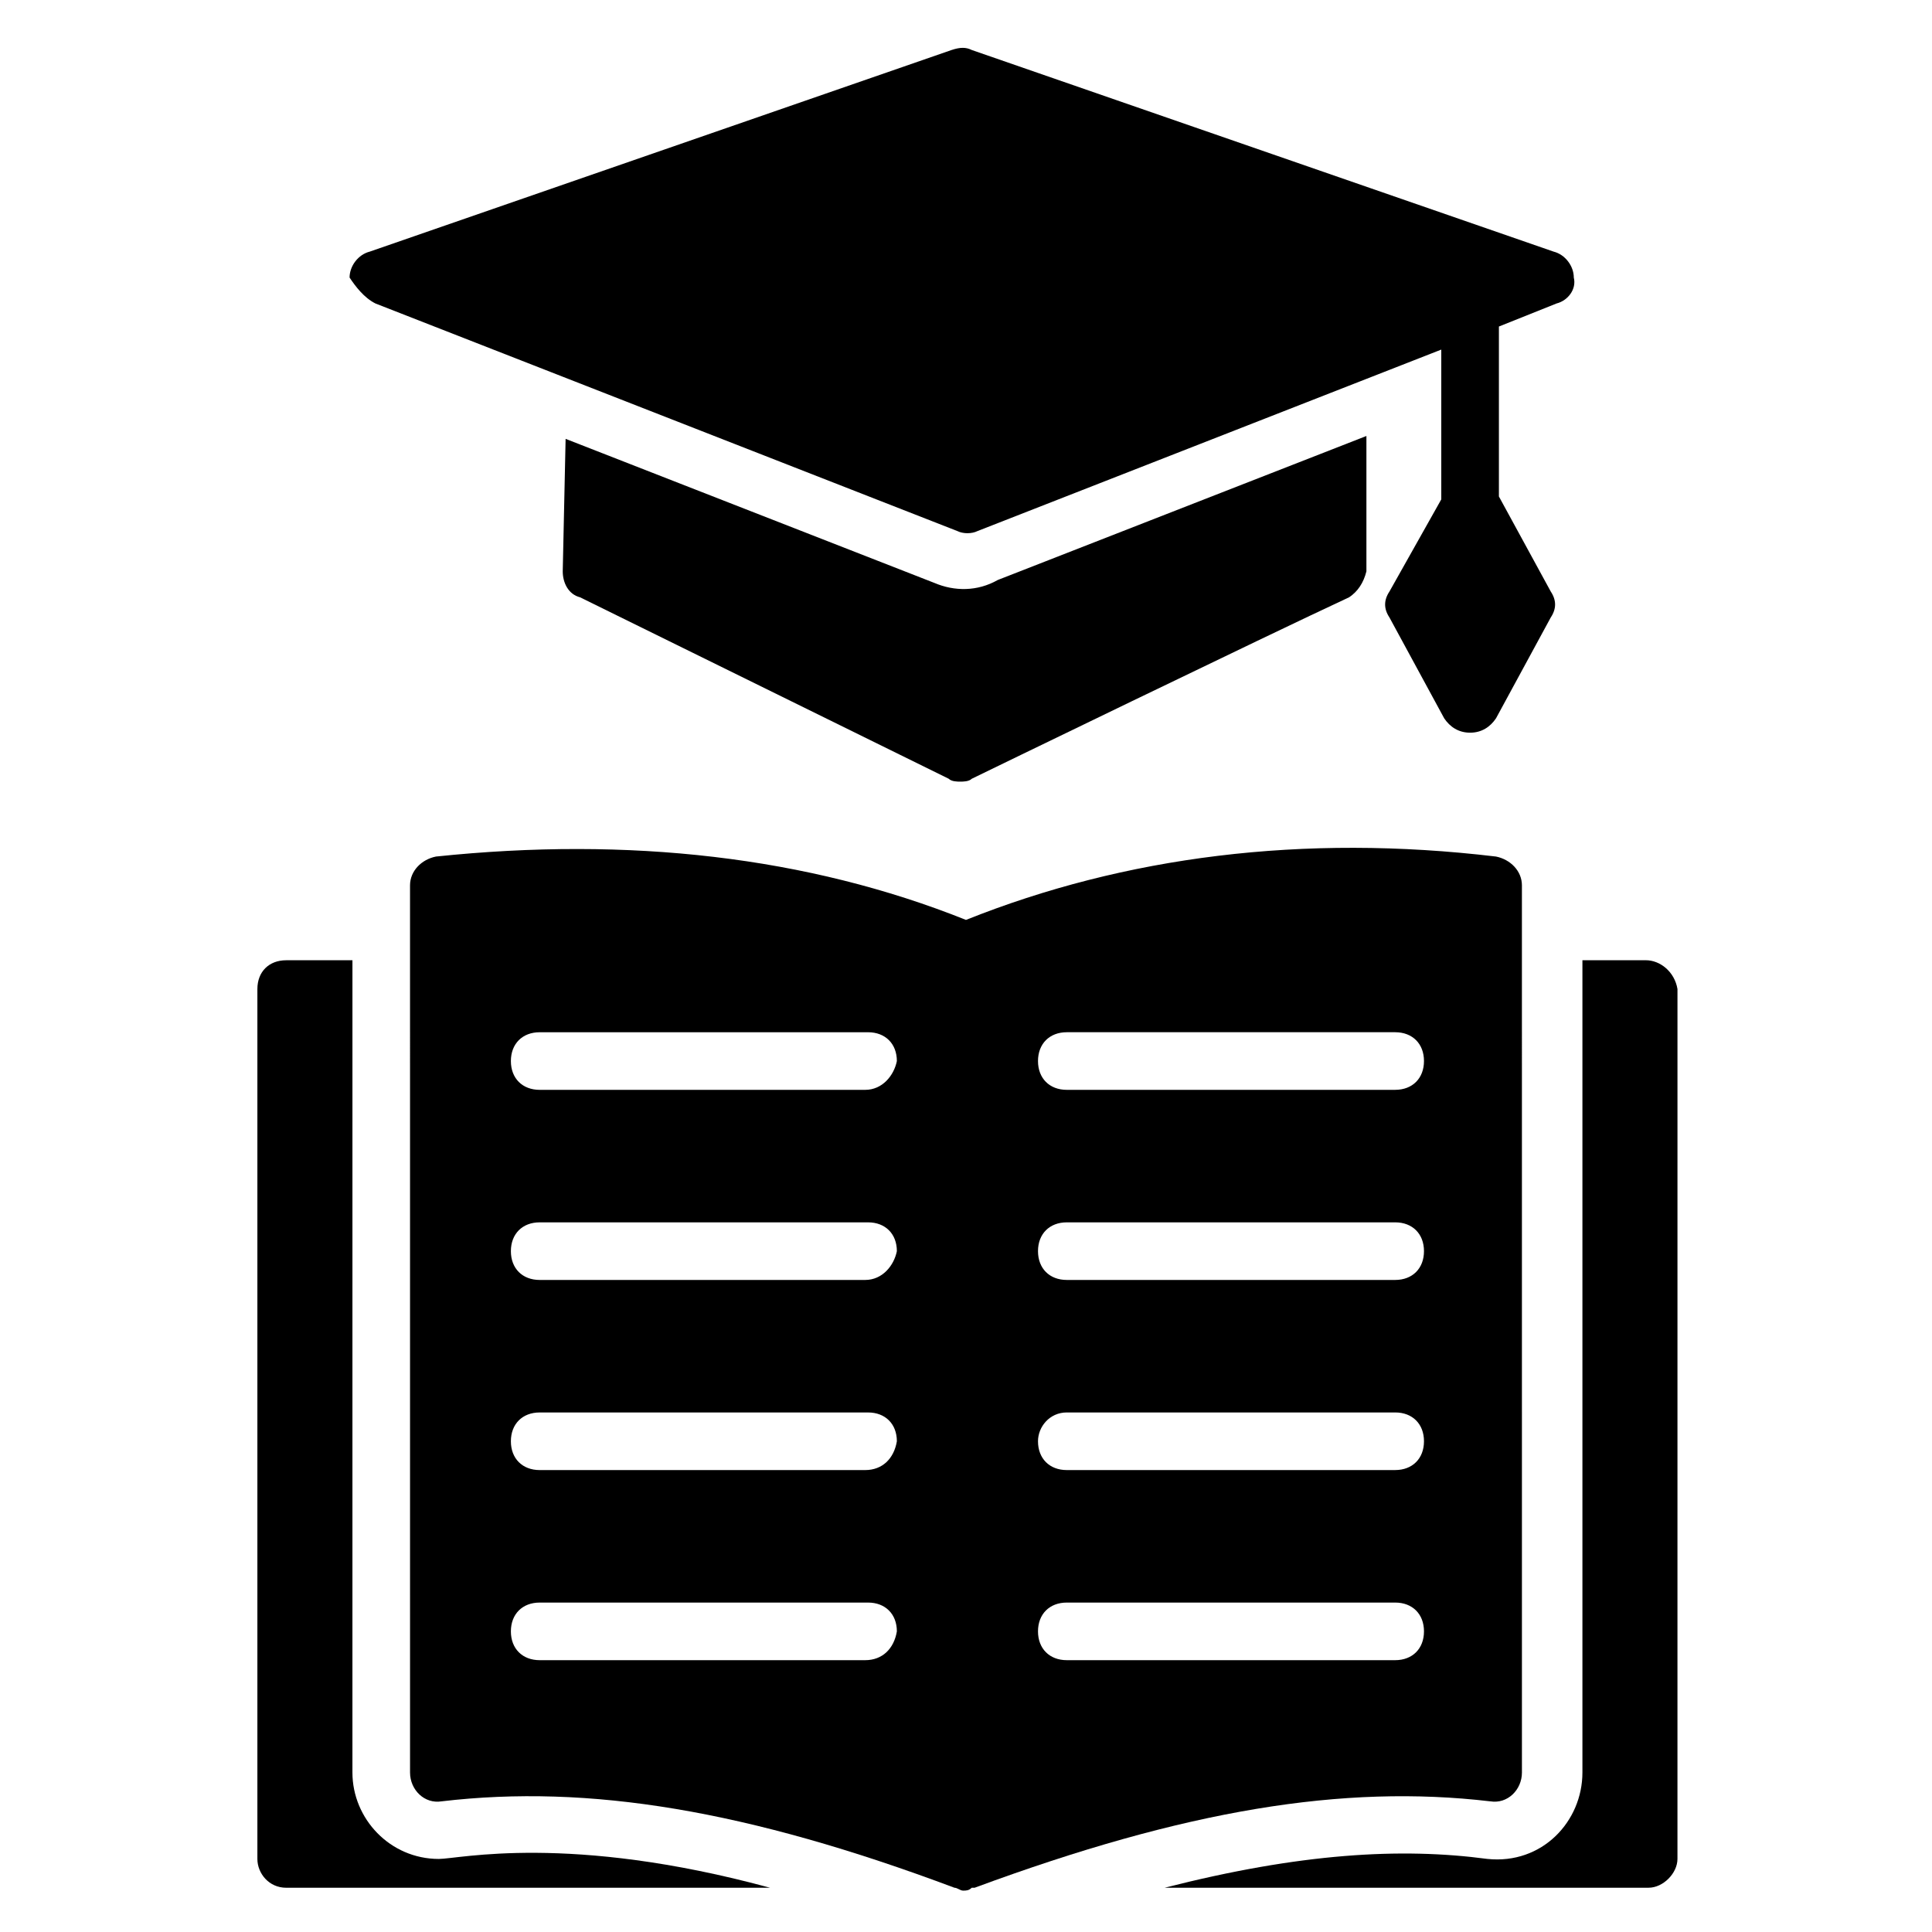 <?xml version="1.0" encoding="UTF-8"?>
<!-- Uploaded to: ICON Repo, www.svgrepo.com, Generator: ICON Repo Mixer Tools -->
<svg fill="#000000" width="800px" height="800px" version="1.1" viewBox="144 144 512 512" xmlns="http://www.w3.org/2000/svg">
 <g>
  <path d="m391.6 298.47-97.707-38.168-0.762 35.113c0 3.055 1.527 6.106 4.582 6.871l97.707 48.09c0.762 0.762 2.289 0.762 3.055 0.762 0.762 0 2.289 0 3.055-0.762 1.527-0.762 78.625-38.168 100-48.09 2.289-1.527 3.816-3.816 4.582-6.871v-35.875l-97.707 38.168c-5.356 3.051-11.461 3.051-16.805 0.762z"/>
  <path d="m243.51 224.43 154.2 60.305c1.527 0.762 3.816 0.762 5.344 0l122.9-48.09v39.695l-13.738 24.422c-1.527 2.289-1.527 4.582 0 6.871l14.504 26.719c1.527 2.289 3.816 3.816 6.871 3.816 3.055 0 5.344-1.527 6.871-3.816l14.504-26.719c1.527-2.289 1.527-4.582 0-6.871l-13.742-25.191v-45.039l15.266-6.106c3.055-0.762 5.344-3.816 4.582-6.871 0-3.055-2.289-6.106-5.344-6.871l-154.2-53.434c-1.527-0.762-3.055-0.762-5.344 0l-154.2 53.434c-3.055 0.762-5.344 3.816-5.344 6.871 1.523 2.293 3.812 5.348 6.867 6.875z"/>
  <path d="m260.3 636.64c-12.977 0-22.902-10.688-22.902-22.902l0.004-215.26h-17.559c-4.582 0-7.633 3.055-7.633 7.633v230.53c0 3.816 3.055 7.633 7.633 7.633h128.24c-53.434-14.504-82.441-7.633-87.785-7.633z"/>
  <path d="m580.15 398.47h-16.793v215.26c0 12.977-10.688 24.426-25.191 22.902-22.902-3.055-49.617-1.527-85.496 7.633h128.24c3.816 0 7.633-3.816 7.633-7.633l0.004-230.53c-0.766-4.582-4.582-7.633-8.398-7.633z"/>
  <path d="m538.93 621.37c4.582 0.762 8.398-3.055 8.398-7.633l-0.004-235.11c0-3.816-3.055-6.871-6.871-7.633-51.145-6.106-98.473 0-140.46 16.793-41.984-16.793-89.312-22.137-140.46-16.793-3.816 0.762-6.871 3.816-6.871 7.633l0.004 235.11c0 4.582 3.816 8.398 8.398 7.633 38.93-4.582 80.914 2.289 135.88 22.902 0.762 0 1.527 0.762 2.289 0.762s1.527 0 2.289-0.762h0.762c55.727-20.609 97.711-27.48 136.64-22.898zm-165.65-37.406h-86.258c-4.582 0-7.633-3.055-7.633-7.633 0-4.582 3.055-7.633 7.633-7.633h87.023c4.582 0 7.633 3.055 7.633 7.633-0.766 4.578-3.816 7.633-8.398 7.633zm0-50.379h-86.258c-4.582 0-7.633-3.055-7.633-7.633 0-4.582 3.055-7.633 7.633-7.633h87.023c4.582 0 7.633 3.055 7.633 7.633-0.766 4.578-3.816 7.633-8.398 7.633zm0-50.383h-86.258c-4.582 0-7.633-3.055-7.633-7.633 0-4.582 3.055-7.633 7.633-7.633h87.023c4.582 0 7.633 3.055 7.633 7.633-0.766 3.816-3.816 7.633-8.398 7.633zm0-50.379h-86.258c-4.582 0-7.633-3.055-7.633-7.633 0-4.582 3.055-7.633 7.633-7.633h87.023c4.582 0 7.633 3.055 7.633 7.633-0.766 3.812-3.816 7.633-8.398 7.633zm53.434-15.27h87.023c4.582 0 7.633 3.055 7.633 7.633 0 4.582-3.055 7.633-7.633 7.633l-87.023 0.004c-4.582 0-7.633-3.055-7.633-7.633 0-4.582 3.055-7.637 7.633-7.637zm0 50.383h87.023c4.582 0 7.633 3.055 7.633 7.633 0 4.582-3.055 7.633-7.633 7.633h-87.023c-4.582 0-7.633-3.055-7.633-7.633 0-4.582 3.055-7.633 7.633-7.633zm0 50.379h87.023c4.582 0 7.633 3.055 7.633 7.633 0 4.582-3.055 7.633-7.633 7.633l-87.023 0.004c-4.582 0-7.633-3.055-7.633-7.633 0-3.82 3.055-7.637 7.633-7.637zm-7.633 58.016c0-4.582 3.055-7.633 7.633-7.633h87.023c4.582 0 7.633 3.055 7.633 7.633 0 4.582-3.055 7.633-7.633 7.633h-87.023c-4.578 0-7.633-3.055-7.633-7.633z"/>
 </g>
</svg>